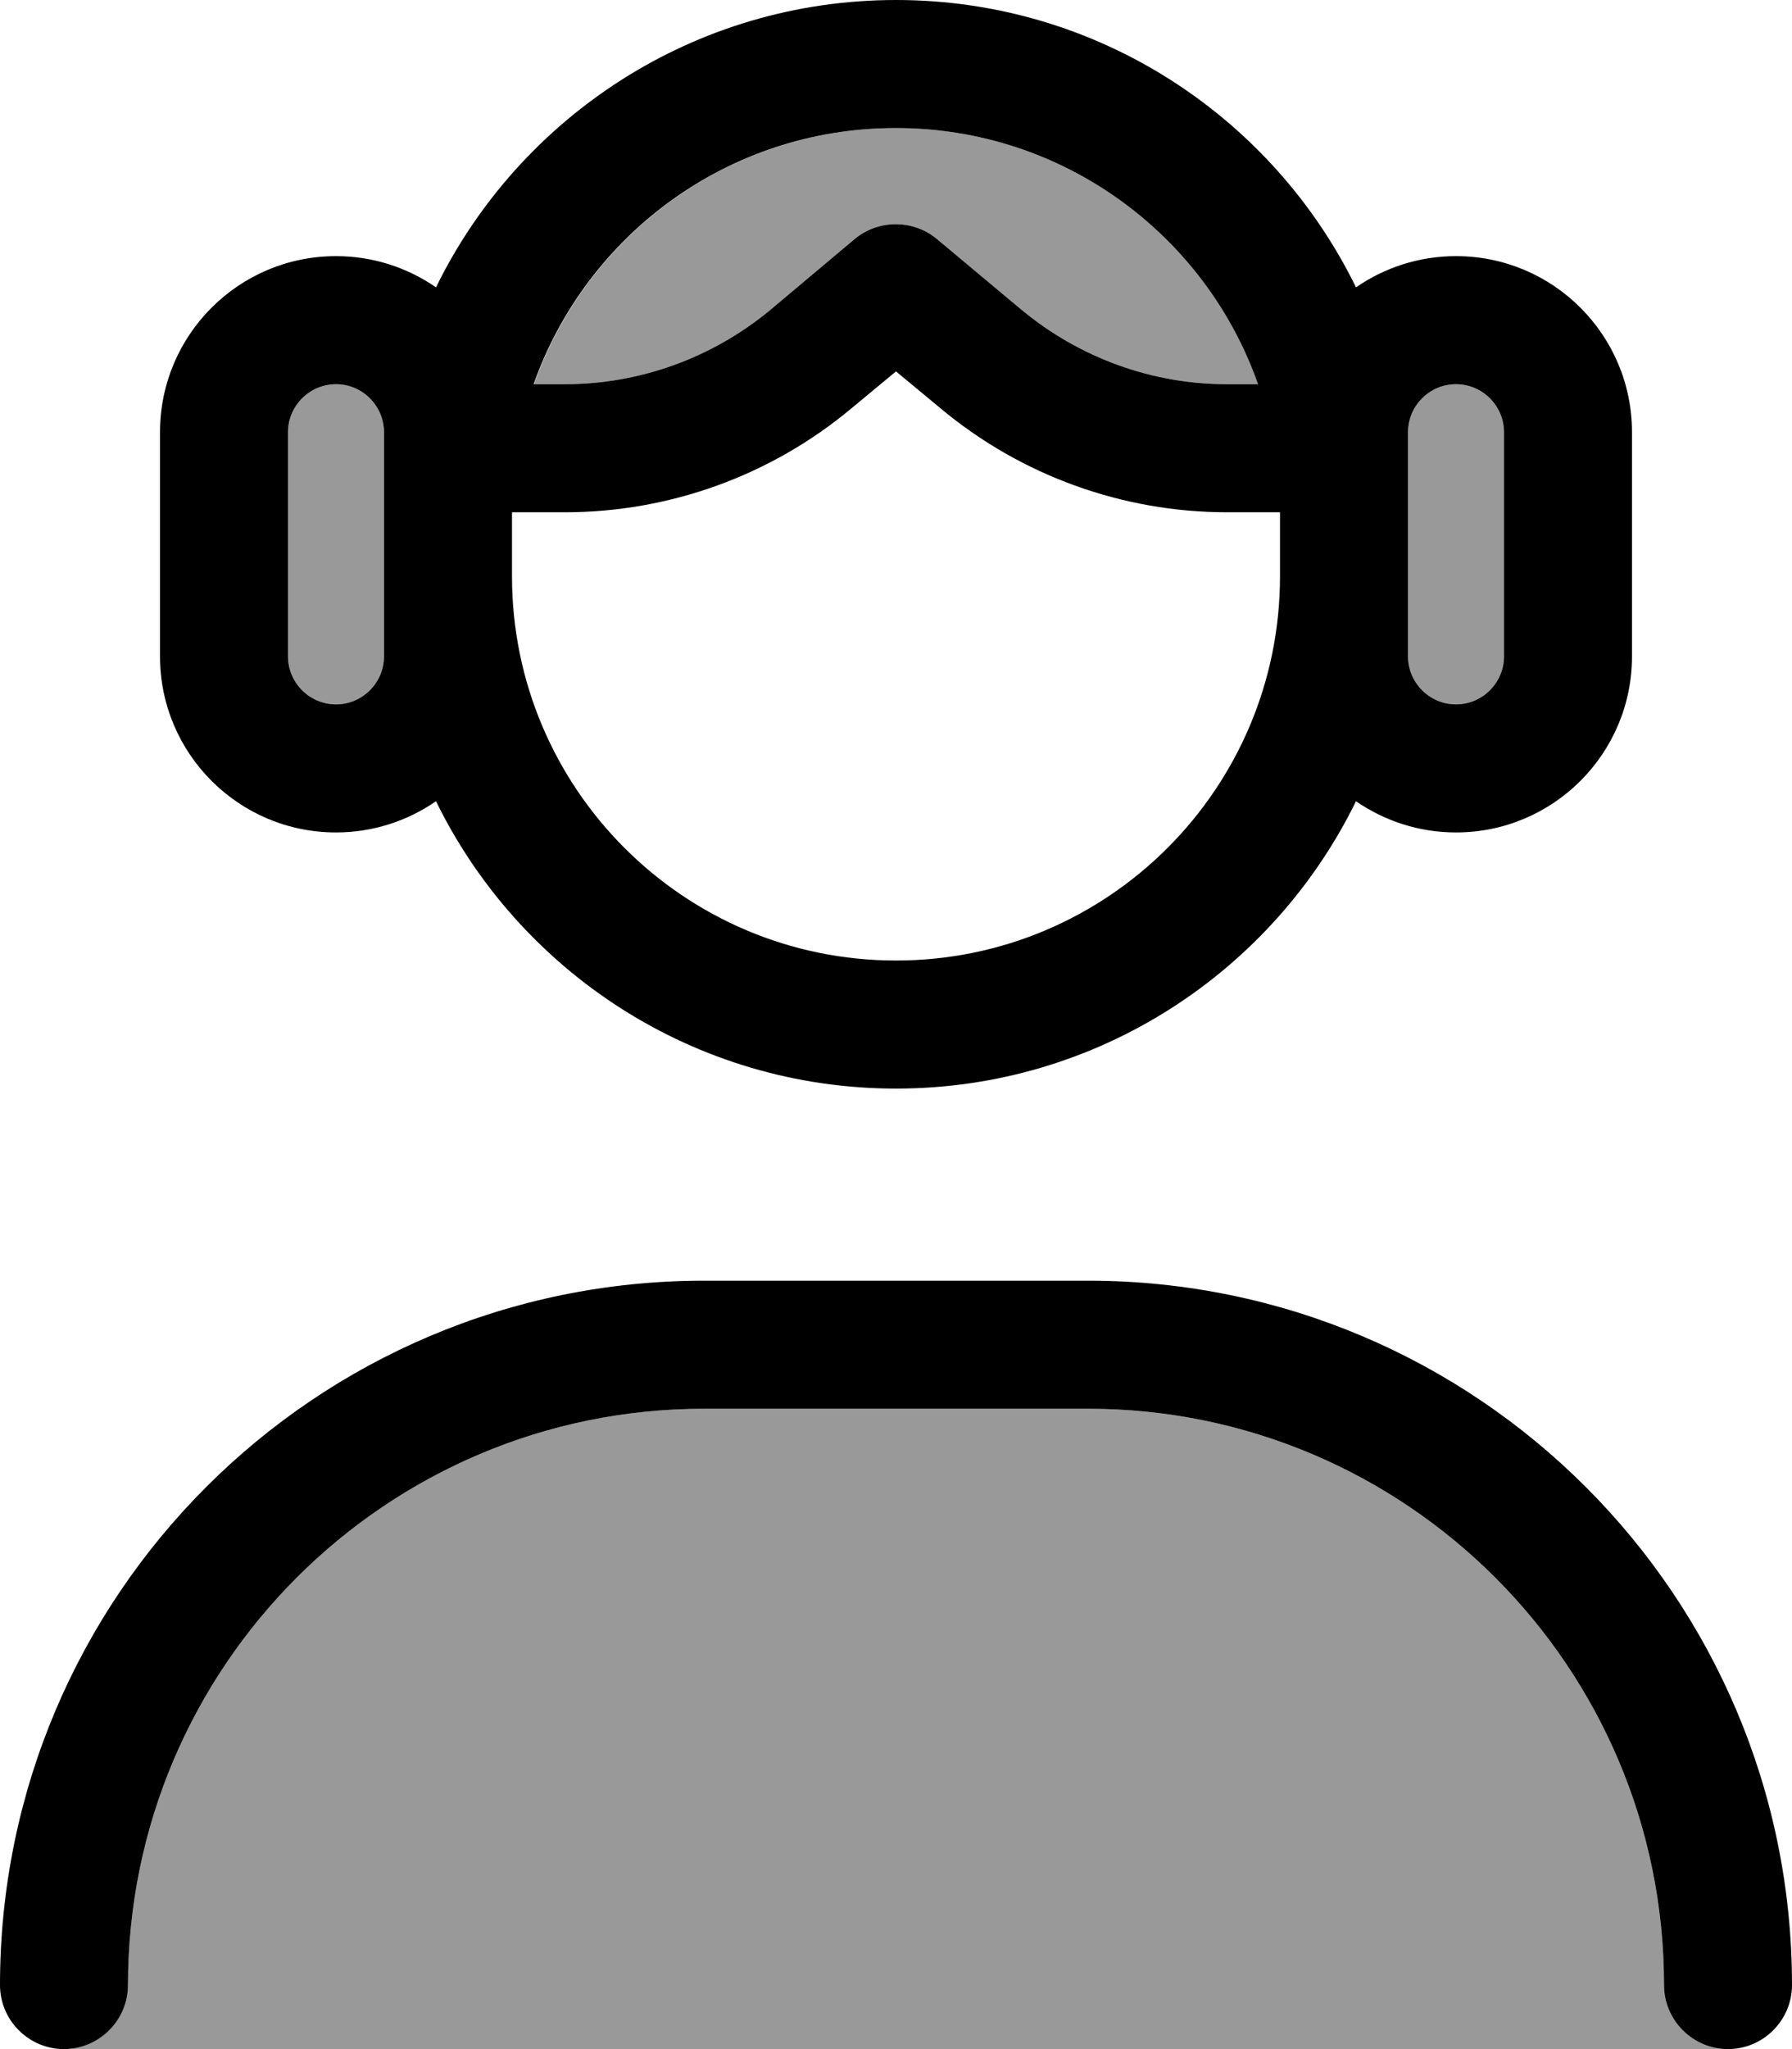 <svg xmlns="http://www.w3.org/2000/svg" viewBox="0 0 448 512"><!--! Font Awesome Pro 7.0.0 by @fontawesome - https://fontawesome.com License - https://fontawesome.com/license (Commercial License) Copyright 2025 Fonticons, Inc. --><path style="fill:currentColor;opacity:.4" d="M16 512c8.8 0 16-7.2 16-16 0-79.5 64.5-144 144-144l96 0c79.5 0 144 64.5 144 144 0 8.8 7.2 16 16 16L16 512zM72 108c0-6.6 5.4-12 12-12s12 5.4 12 12l0 56c0 6.6-5.4 12-12 12s-12-5.4-12-12l0-56zm61.5-12c13.2-37.3 48.7-64 90.5-64s77.4 26.7 90.5 64l-7.8 0c-18.7 0-36.8-6.6-51.2-18.5L234.2 59.7c-5.9-4.9-14.6-4.9-20.5 0L192.5 77.5C178.1 89.4 160 96 141.2 96l-7.8 0zM352 108c0-6.6 5.4-12 12-12s12 5.4 12 12l0 56c0 6.6-5.4 12-12 12s-12-5.4-12-12l0-56z"/><path style="fill:currentColor;opacity:1" d="M224 240c-53 0-96-43-96-96l0-16 13.2 0c26.2 0 51.6-9.2 71.7-26l11.1-9.2 11.1 9.2c20.1 16.8 45.5 26 71.7 26l13.2 0 0 16c0 53-43 96-96 96zM224 0c-50.5 0-94.2 29.3-115 71.8-7.1-4.9-15.7-7.8-25-7.8-24.3 0-44 19.7-44 44l0 56c0 24.3 19.7 44 44 44 9.3 0 17.9-2.9 25-7.8 20.8 42.5 64.5 71.8 115 71.8s94.2-29.3 115-71.8c7.1 4.9 15.7 7.8 25 7.8 24.3 0 44-19.7 44-44l0-56c0-24.3-19.7-44-44-44-9.3 0-17.9 2.9-25 7.8-20.8-42.5-64.5-71.8-115-71.8zM96 128l0 36c0 6.6-5.4 12-12 12s-12-5.4-12-12l0-56c0-6.6 5.4-12 12-12s12 5.4 12 12l0 20zm256 16l0-36c0-6.6 5.4-12 12-12s12 5.4 12 12l0 56c0 6.6-5.4 12-12 12s-12-5.4-12-12l0-20zM224 32c41.8 0 77.4 26.7 90.5 64l-7.8 0c-18.7 0-36.8-6.6-51.2-18.5L234.2 59.7c-5.9-4.9-14.6-4.9-20.5 0L192.5 77.5C178.1 89.4 160 96 141.2 96l-7.8 0c13.2-37.3 48.7-64 90.5-64zM32 496c0-79.5 64.5-144 144-144l96 0c79.5 0 144 64.5 144 144 0 8.8 7.2 16 16 16s16-7.2 16-16c0-97.2-78.8-176-176-176l-96 0c-97.2 0-176 78.8-176 176 0 8.8 7.2 16 16 16s16-7.2 16-16z"/></svg>